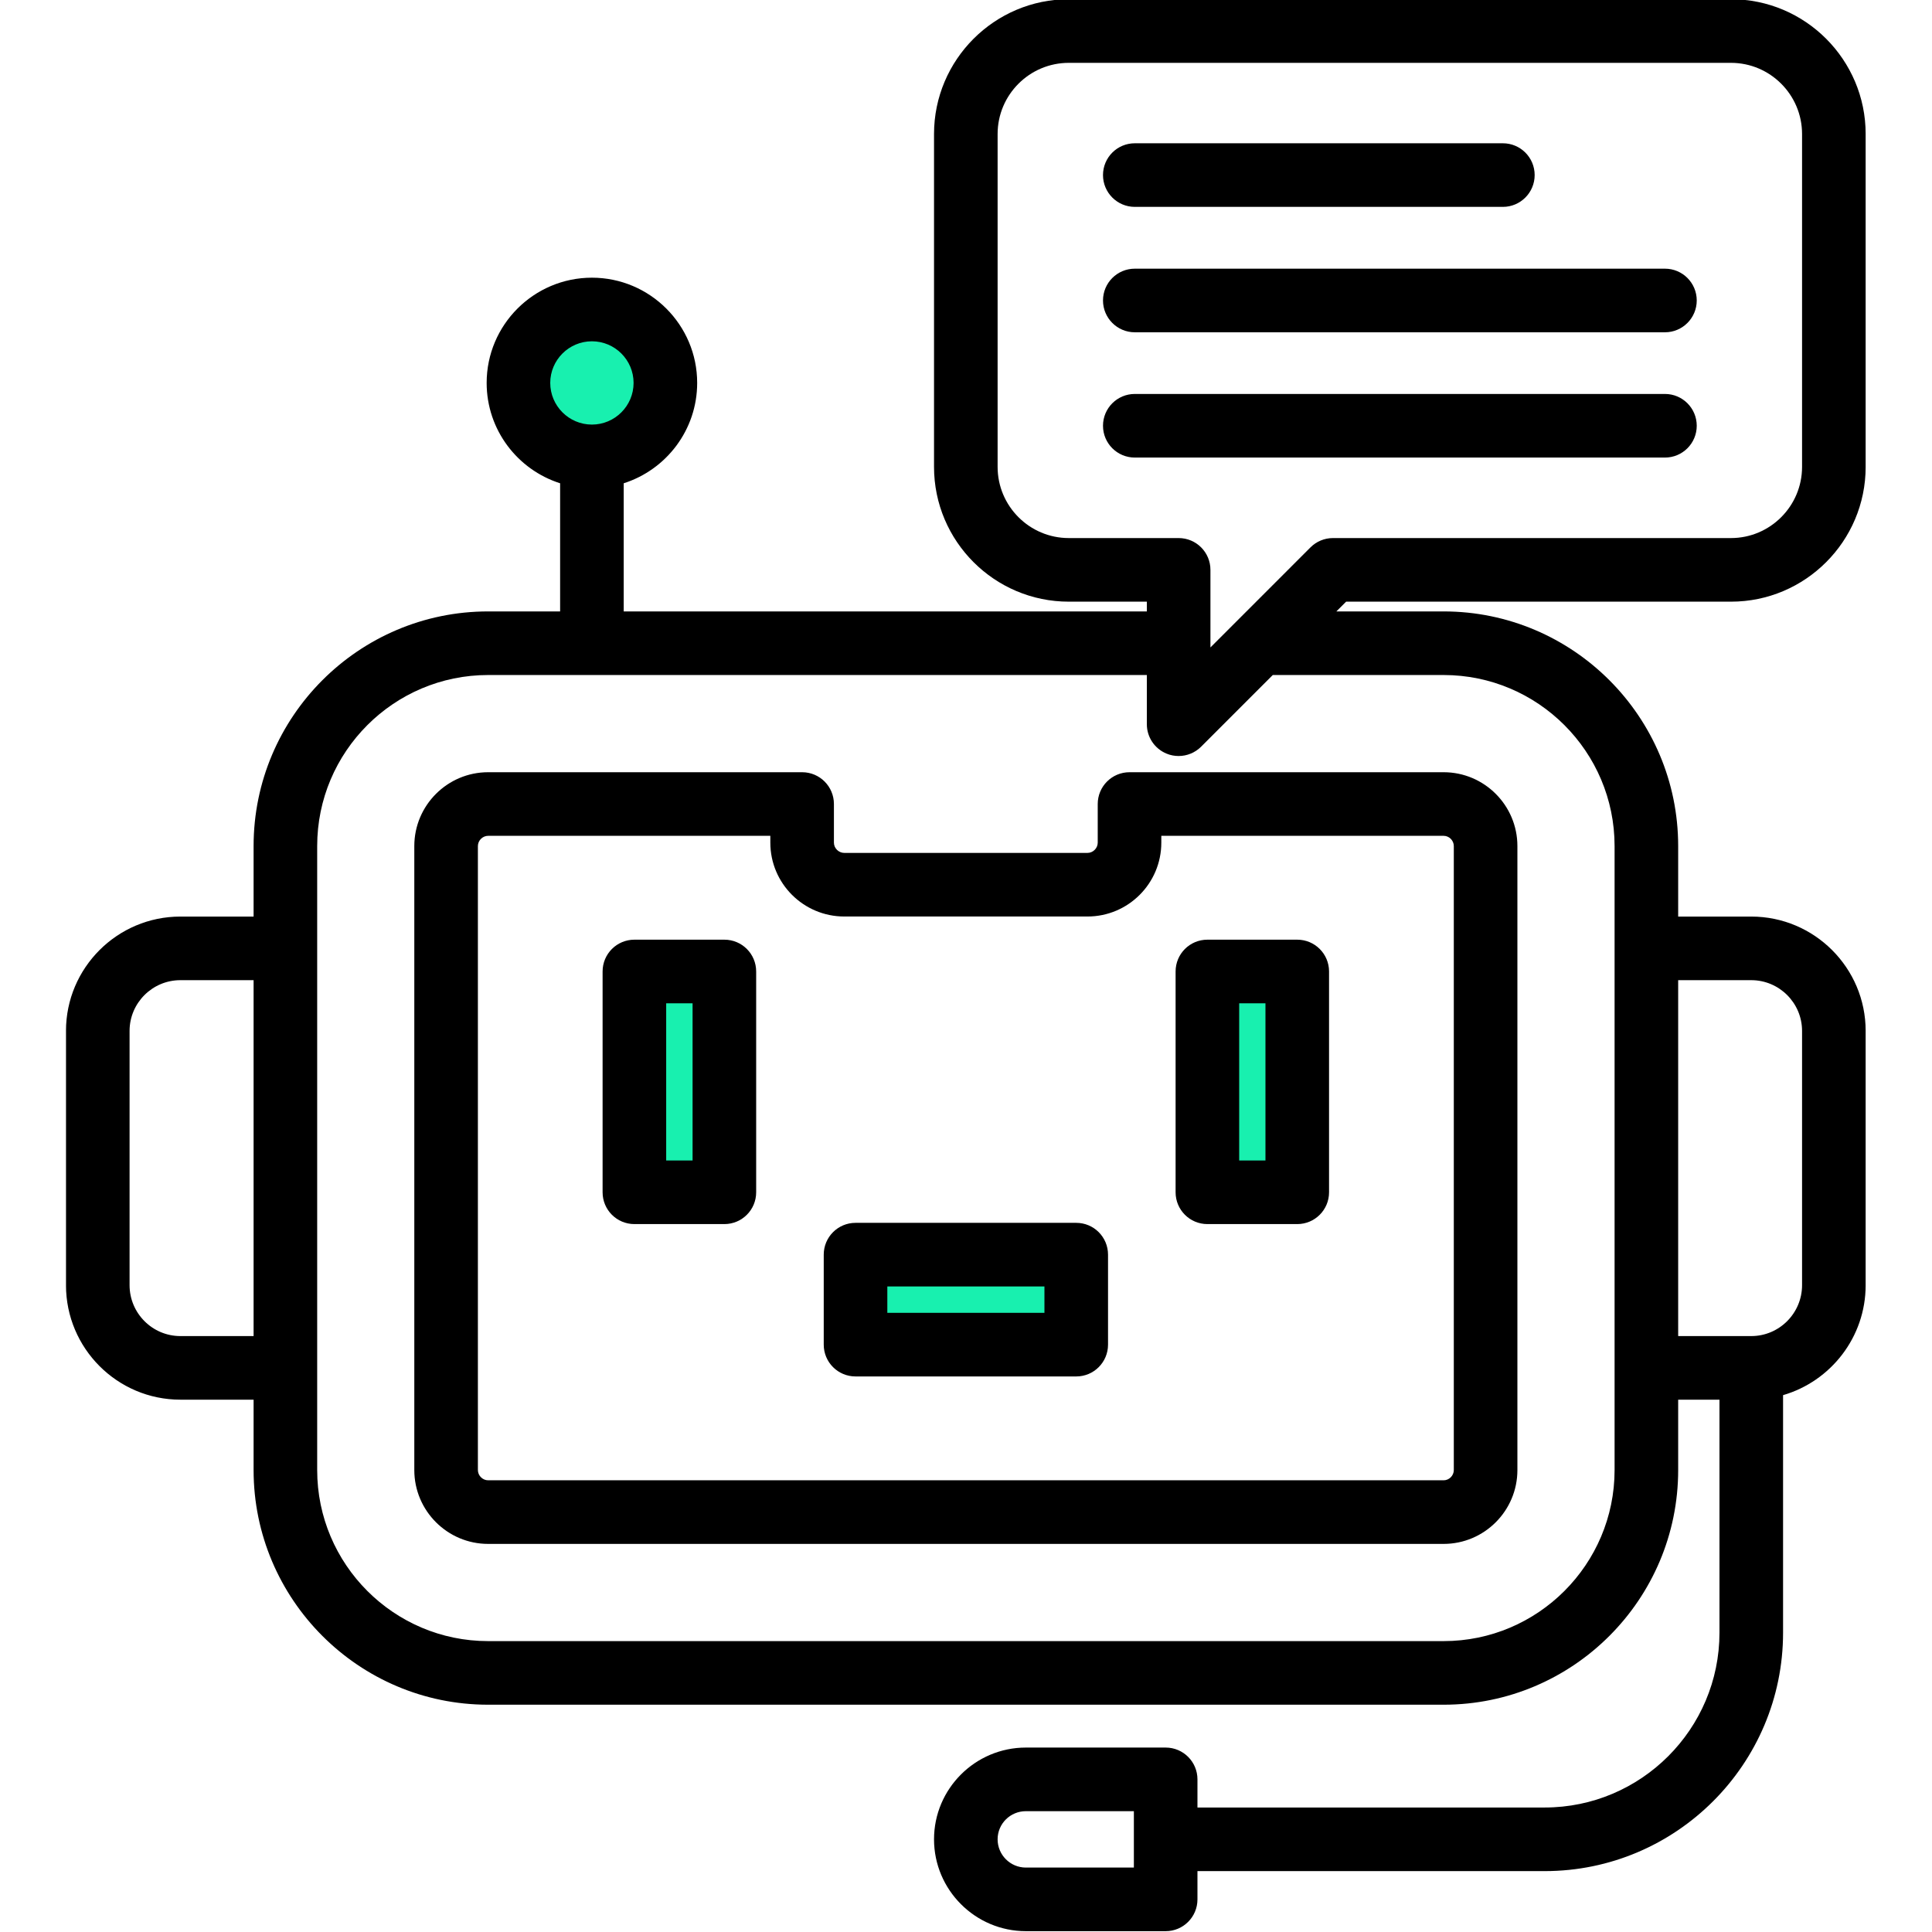 <svg xmlns="http://www.w3.org/2000/svg" xmlns:xlink="http://www.w3.org/1999/xlink" width="1080" viewBox="0 0 810 810" height="1080" preserveAspectRatio="xMidYMid meet"><defs><clipPath id="2ad3fde156"><path d="M 213.691 127.035 L 283.605 127.035 L 283.605 187.094 L 213.691 187.094 Z M 213.691 127.035 " clip-rule="nonzero"></path></clipPath><clipPath id="af3ef52bbf"><path d="M 243.723 127.035 L 253.352 127.035 C 269.934 127.035 283.379 140.48 283.379 157.066 C 283.379 173.648 269.934 187.094 253.352 187.094 L 243.723 187.094 C 227.137 187.094 213.691 173.648 213.691 157.066 C 213.691 140.48 227.137 127.035 243.723 127.035 Z M 243.723 127.035 " clip-rule="nonzero"></path></clipPath><clipPath id="306d3b274c"><path d="M 360.527 521.805 L 447.066 521.805 L 447.066 562.605 L 360.527 562.605 Z M 360.527 521.805 " clip-rule="nonzero"></path></clipPath><clipPath id="3e2e8b16be"><path d="M 266.414 405.715 L 302.84 405.715 L 302.84 498.773 L 266.414 498.773 Z M 266.414 405.715 " clip-rule="nonzero"></path></clipPath><clipPath id="af34dcde06"><path d="M 281.414 405.715 L 287.84 405.715 C 291.82 405.715 295.633 407.297 298.449 410.109 C 301.262 412.922 302.84 416.738 302.84 420.715 L 302.84 483.766 C 302.84 487.742 301.262 491.559 298.449 494.371 C 295.633 497.184 291.82 498.766 287.84 498.766 L 281.414 498.766 C 277.438 498.766 273.621 497.184 270.809 494.371 C 267.996 491.559 266.414 487.742 266.414 483.766 L 266.414 420.715 C 266.414 416.738 267.996 412.922 270.809 410.109 C 273.621 407.297 277.438 405.715 281.414 405.715 Z M 281.414 405.715 " clip-rule="nonzero"></path></clipPath><clipPath id="9470274b99"><path d="M 507.16 405 L 543.586 405 L 543.586 498.059 L 507.16 498.059 Z M 507.16 405 " clip-rule="nonzero"></path></clipPath><clipPath id="ceacfecd14"><path d="M 522.16 405 L 528.586 405 C 532.562 405 536.379 406.582 539.191 409.395 C 542.004 412.207 543.586 416.023 543.586 420 L 543.586 483.051 C 543.586 487.027 542.004 490.844 539.191 493.656 C 536.379 496.469 532.562 498.051 528.586 498.051 L 522.16 498.051 C 518.18 498.051 514.367 496.469 511.551 493.656 C 508.738 490.844 507.16 487.027 507.16 483.051 L 507.16 420 C 507.16 416.023 508.738 412.207 511.551 409.395 C 514.367 406.582 518.18 405 522.16 405 Z M 522.16 405 " clip-rule="nonzero"></path></clipPath><clipPath id="cc76efd74e"><path d="M 27.676 0 L 782.176 0 L 782.176 810 L 27.676 810 Z M 27.676 0 " clip-rule="nonzero"></path></clipPath></defs><g clip-path="url(#2ad3fde156)"><g clip-path="url(#af3ef52bbf)"><path fill="#18f0af" d="M 213.691 127.035 L 283.371 127.035 L 283.371 187.094 L 213.691 187.094 Z M 213.691 127.035 " fill-opacity="1" fill-rule="nonzero"></path></g></g><g clip-path="url(#306d3b274c)"><path fill="#18f0af" d="M 360.527 521.805 L 447.07 521.805 L 447.07 562.605 L 360.527 562.605 Z M 360.527 521.805 " fill-opacity="1" fill-rule="nonzero"></path></g><g clip-path="url(#3e2e8b16be)"><g clip-path="url(#af34dcde06)"><path fill="#18f0af" d="M 266.414 405.715 L 302.84 405.715 L 302.84 498.773 L 266.414 498.773 Z M 266.414 405.715 " fill-opacity="1" fill-rule="nonzero"></path></g></g><g clip-path="url(#9470274b99)"><g clip-path="url(#ceacfecd14)"><path fill="#18f0af" d="M 507.16 405 L 543.586 405 L 543.586 498.059 L 507.16 498.059 Z M 507.16 405 " fill-opacity="1" fill-rule="nonzero"></path></g></g><g clip-path="url(#cc76efd74e)"><path fill="#000000" d="M 460.227 337.09 L 460.227 353.289 C 460.227 355.605 458.273 357.586 455.93 357.586 L 353.973 357.586 C 351.602 357.586 349.625 355.605 349.625 353.289 L 349.625 337.09 C 349.625 329.723 343.664 323.758 336.293 323.758 L 204.656 323.758 C 187.602 323.758 173.699 337.637 173.699 354.719 L 173.699 616.324 C 173.699 633.41 187.602 647.289 204.656 647.289 L 605.246 647.289 C 622.301 647.289 636.176 633.41 636.176 616.324 L 636.176 354.719 C 636.176 337.637 622.301 323.758 605.246 323.758 L 473.555 323.758 C 466.188 323.758 460.227 329.723 460.227 337.09 Z M 486.887 353.289 L 486.887 350.422 L 605.246 350.422 C 607.562 350.422 609.516 352.375 609.516 354.719 L 609.516 616.324 C 609.516 618.668 607.562 620.621 605.246 620.621 L 204.656 620.621 C 202.34 620.621 200.359 618.668 200.359 616.324 L 200.359 354.719 C 200.359 352.375 202.34 350.422 204.656 350.422 L 322.965 350.422 L 322.965 353.289 C 322.965 370.371 336.867 384.25 353.973 384.25 L 455.93 384.25 C 473.008 384.25 486.887 370.371 486.887 353.289 Z M 358.684 512.684 C 351.316 512.684 345.355 518.648 345.355 526.016 L 345.355 563.75 C 345.355 571.121 351.316 577.082 358.684 577.082 L 451.219 577.082 C 458.586 577.082 464.547 571.121 464.547 563.75 L 464.547 526.016 C 464.547 518.648 458.586 512.684 451.219 512.684 Z M 437.887 550.418 L 372.016 550.418 L 372.016 539.348 L 437.887 539.348 Z M 303.699 393.965 L 265.973 393.965 C 258.602 393.965 252.641 399.926 252.641 407.297 L 252.641 499.871 C 252.641 507.242 258.602 513.203 265.973 513.203 L 303.699 513.203 C 311.066 513.203 317.027 507.242 317.027 499.871 L 317.027 407.297 C 317.027 399.926 311.066 393.965 303.699 393.965 Z M 290.367 486.539 L 279.301 486.539 L 279.301 420.629 L 290.367 420.629 Z M 506.203 513.203 L 543.879 513.203 C 551.246 513.203 557.211 507.242 557.211 499.871 L 557.211 407.297 C 557.211 399.926 551.246 393.965 543.879 393.965 L 506.203 393.965 C 498.836 393.965 492.875 399.926 492.875 407.297 L 492.875 499.871 C 492.875 507.242 498.836 513.203 506.203 513.203 Z M 519.535 420.629 L 530.547 420.629 L 530.547 486.539 L 519.535 486.539 Z M 698.039 191.836 L 475.77 191.836 C 468.402 191.836 462.438 185.871 462.438 178.504 C 462.438 171.133 468.402 165.168 475.77 165.168 L 698.039 165.168 C 705.406 165.168 711.367 171.133 711.367 178.504 C 711.367 185.871 705.406 191.836 698.039 191.836 Z M 462.438 73.402 C 462.438 66.031 468.402 60.07 475.77 60.07 L 630.082 60.07 C 637.453 60.07 643.414 66.031 643.414 73.402 C 643.414 80.746 637.453 86.734 630.082 86.734 L 475.77 86.734 C 468.402 86.734 462.438 80.746 462.438 73.402 Z M 462.438 125.977 C 462.438 118.609 468.402 112.645 475.77 112.645 L 698.039 112.645 C 705.406 112.645 711.367 118.609 711.367 125.977 C 711.367 133.32 705.406 139.312 698.039 139.312 L 475.77 139.312 C 468.402 139.312 462.438 133.32 462.438 125.977 Z M 725.738 252.25 C 756.852 252.25 782.184 226.914 782.184 195.742 L 782.184 56.188 C 782.184 25.043 756.852 -0.32 725.738 -0.32 L 448.094 -0.32 C 416.953 -0.32 391.594 25.043 391.594 56.188 L 391.594 195.742 C 391.594 226.914 416.953 252.25 448.094 252.25 L 480.82 252.25 L 480.82 256.34 L 261.492 256.34 L 261.492 202.617 C 279.328 196.941 292.293 180.246 292.293 160.535 C 292.293 136.211 272.48 116.422 248.164 116.422 C 223.82 116.422 204.031 136.211 204.031 160.535 C 204.031 180.246 216.996 196.941 234.832 202.617 L 234.832 256.34 L 204.656 256.34 C 150.426 256.34 106.32 300.477 106.32 354.719 L 106.32 384.277 L 75.621 384.277 C 49.172 384.277 27.664 405.785 27.664 432.219 L 27.664 538.801 C 27.664 565.285 49.172 586.82 75.621 586.82 L 106.32 586.82 L 106.32 616.324 C 106.32 670.57 150.426 714.707 204.656 714.707 L 605.246 714.707 C 659.477 714.707 703.582 670.57 703.582 616.324 L 703.582 586.82 L 720.898 586.82 L 720.898 684.5 C 720.898 724.914 688.012 757.805 647.605 757.805 L 502.039 757.805 L 502.039 746.008 C 502.039 738.641 496.078 732.676 488.707 732.676 L 430.102 732.676 C 408.883 732.676 391.594 749.941 391.594 771.137 C 391.594 792.336 408.883 809.652 430.102 809.652 L 488.707 809.652 C 496.078 809.652 502.039 803.688 502.039 796.32 L 502.039 784.473 L 647.605 784.473 C 702.723 784.473 747.559 739.629 747.559 684.5 L 747.559 584.922 C 767.527 579.113 782.184 560.652 782.184 538.801 L 782.184 432.219 C 782.184 405.785 760.68 384.277 734.227 384.277 L 703.582 384.277 L 703.582 354.719 C 703.582 300.477 659.477 256.34 605.246 256.34 L 560.281 256.34 L 564.367 252.25 Z M 248.164 143.086 C 257.797 143.086 265.633 150.926 265.633 160.535 C 265.633 170.168 257.797 178.008 248.164 178.008 C 238.531 178.008 230.691 170.168 230.691 160.535 C 230.691 150.926 238.531 143.086 248.164 143.086 Z M 475.379 782.988 L 430.102 782.988 C 423.566 782.988 418.254 777.676 418.254 771.137 C 418.254 764.602 423.566 759.344 430.102 759.344 L 475.379 759.344 Z M 448.094 225.586 C 431.637 225.586 418.254 212.199 418.254 195.742 L 418.254 56.188 C 418.254 39.73 431.637 26.348 448.094 26.348 L 725.715 26.348 C 742.141 26.348 755.523 39.73 755.523 56.188 L 755.523 195.742 C 755.523 212.199 742.141 225.586 725.715 225.586 L 558.848 225.586 C 555.309 225.586 551.922 226.992 549.426 229.492 L 507.48 271.441 L 507.48 238.918 C 507.48 231.547 501.52 225.586 494.148 225.586 Z M 75.621 560.156 C 63.879 560.156 54.324 550.574 54.324 538.801 L 54.324 432.219 C 54.324 420.5 63.879 410.941 75.621 410.941 L 106.32 410.941 L 106.32 560.156 Z M 734.227 410.941 C 745.969 410.941 755.523 420.5 755.523 432.219 L 755.523 538.801 C 755.523 550.574 745.969 560.156 734.227 560.156 L 703.582 560.156 L 703.582 410.941 Z M 605.246 283.004 C 644.77 283.004 676.922 315.164 676.922 354.719 L 676.922 616.324 C 676.922 655.855 644.77 688.043 605.246 688.043 L 204.656 688.043 C 165.133 688.043 132.98 655.855 132.98 616.324 L 132.98 354.719 C 132.98 315.164 165.133 283.004 204.656 283.004 L 480.82 283.004 L 480.82 303.629 C 480.82 309.047 484.074 313.887 489.047 315.945 C 490.688 316.648 492.434 316.961 494.148 316.961 C 497.613 316.961 501.023 315.605 503.574 313.055 L 533.621 283.004 Z M 605.246 283.004 " fill-opacity="1" fill-rule="nonzero"></path></g></svg>